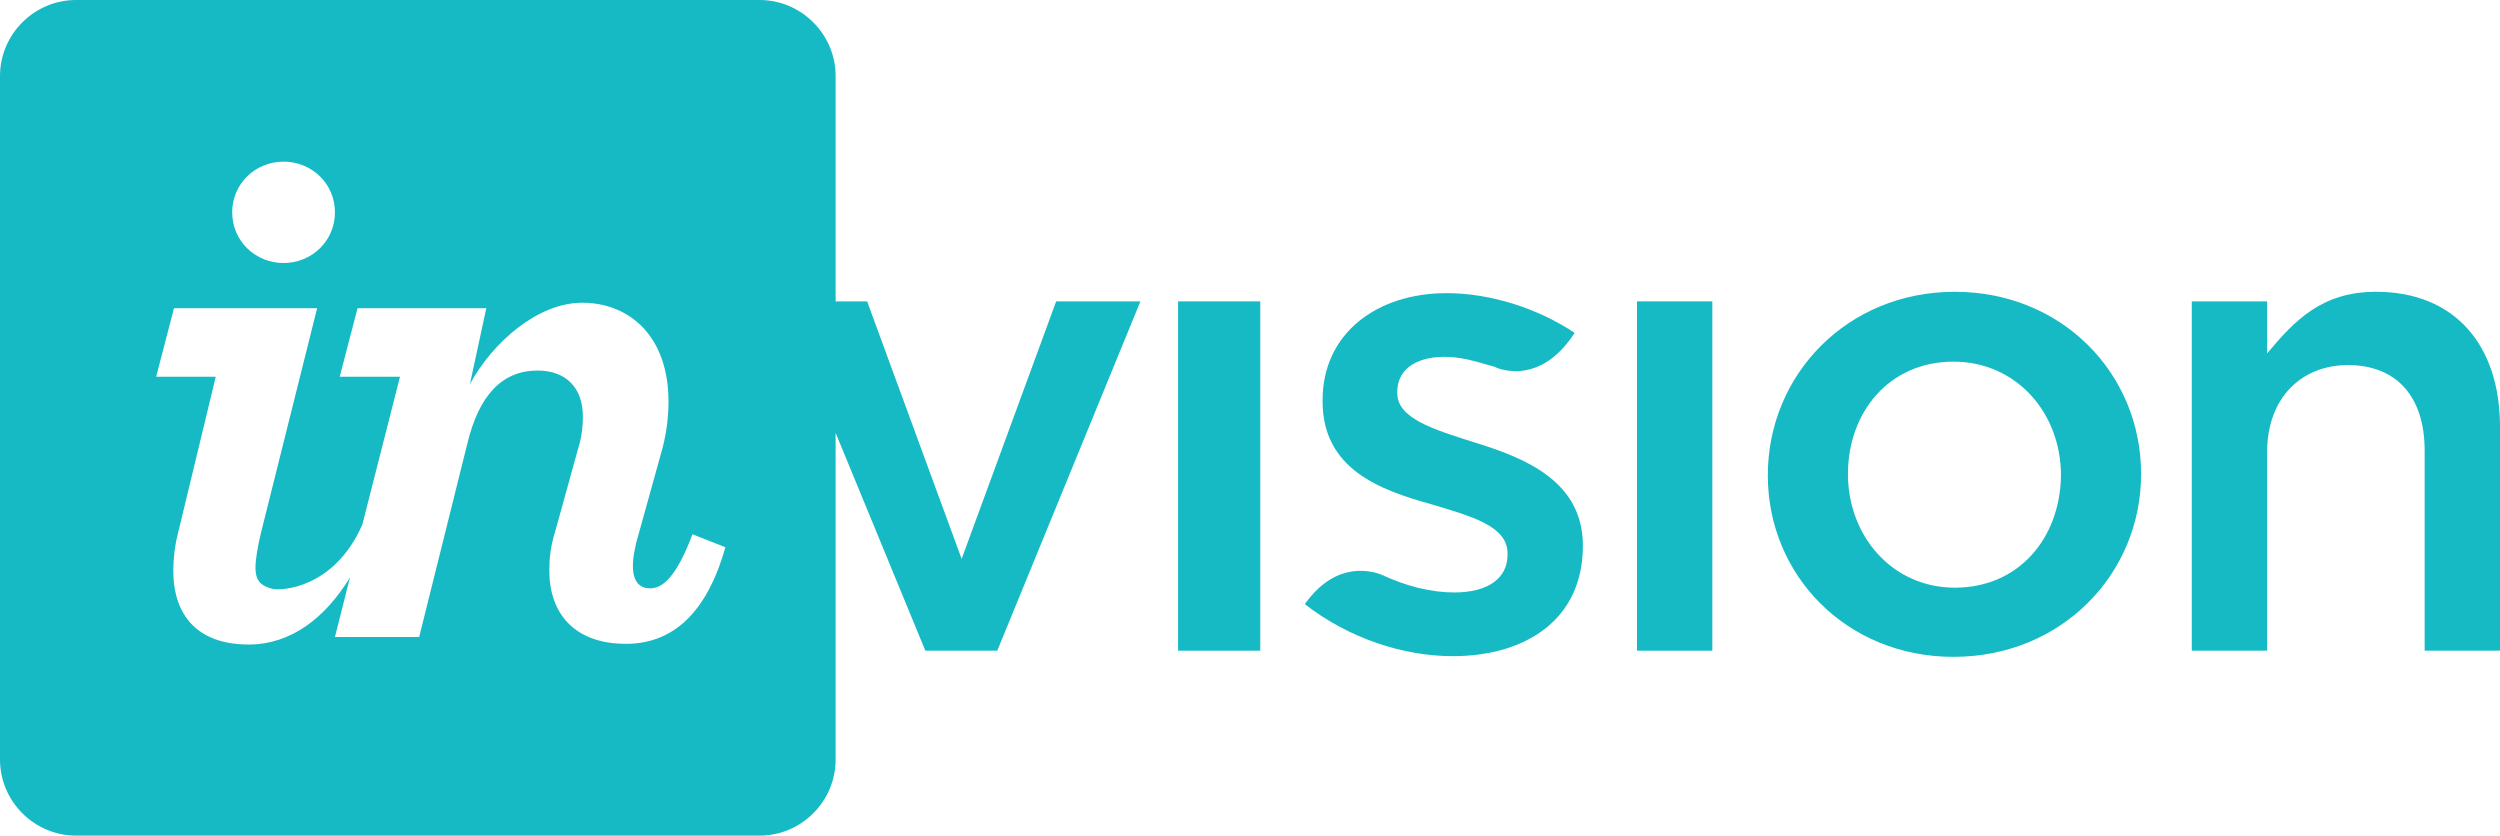 <?xml version="1.0" encoding="utf-8"?>
<!-- Generator: Adobe Illustrator 16.0.3, SVG Export Plug-In . SVG Version: 6.00 Build 0)  -->
<!DOCTYPE svg PUBLIC "-//W3C//DTD SVG 1.1//EN" "http://www.w3.org/Graphics/SVG/1.1/DTD/svg11.dtd">
<svg version="1.1" id="Layer_1" xmlns="http://www.w3.org/2000/svg" xmlns:xlink="http://www.w3.org/1999/xlink" x="0px" y="0px"
	 width="365px" height="122px" viewBox="0 0 365 122" enable-background="new 0 0 365 122" xml:space="preserve">
<g fill="#16bac4">
	<rect x="239" y="44" width="11" height="51"/>
	<path d="M140.4,81.6L126.6,44H122V11.1C122,5,117,0,110.9,0H11.1C5,0,0,5,0,11.1v99.8C0,117,5,122,11.1,122h99.8
		c6.1,0,11.1-5,11.1-11.1V63.2L135.1,95h10.5l20.9-51h-12.3L140.4,81.6z M41.4,23.6c4.1,0,7.5,3.2,7.5,7.4c0,4.2-3.4,7.4-7.5,7.4
		c-4.1,0-7.5-3.2-7.5-7.4C33.9,26.8,37.3,23.6,41.4,23.6z M91.4,94c-7.6,0-11.2-4.5-11.2-10.7c0-1.8,0.2-3.6,0.8-5.5l3.6-13
		c0.4-1.4,0.5-2.8,0.5-4c0-4.2-2.5-6.7-6.6-6.7c-5.2,0-8.6,3.6-10.3,10.8l-7,28.1H48.9l2.2-8.7c-3.6,5.9-8.6,9.8-14.8,9.8
		c-7.5,0-11-4.3-11-10.8c0-1.6,0.2-3.6,0.7-5.5L31.5,55h-8.7l2.6-10h20.9l-8.2,32.8c-0.5,2.1-0.8,3.9-0.8,5.1c0,2.1,1,2.7,2.6,3.1
		c1,0.2,8.8,0.1,13-9.4L58.4,55h-8.8l2.6-10h18.8l-2.4,11.1C71.9,50,78.5,44.2,85,44.2c6.9,0,12.6,4.9,12.6,14.4c0,2.4-0.3,5-1.2,8
		l-3.5,12.6c-0.3,1.3-0.5,2.4-0.5,3.4c0,2.2,0.9,3.3,2.5,3.3c1.6,0,3.7-1.2,6.2-7.9l4.8,1.9C103.1,89.9,97.9,94,91.4,94z"/>
	<path d="M346.9,42.6c-7.9,0-11.9,4.2-15.9,9V44h-11v51h11V66c0-7.9,5-12.7,11.8-12.7c7,0,11.2,4.5,11.2,12.5V95h11
		V62.3C365,50.4,358.4,42.6,346.9,42.6z"/>
	<path d="M285.4,42.6c-15.7,0-27.3,12.1-27.3,26.8c0,14.6,11.5,26.5,27.1,26.5c15.8,0,27.4-12.1,27.4-26.7
		C312.6,54.5,301,42.6,285.4,42.6z M285.4,85.8c-9.1,0-15.6-7.5-15.6-16.6c0-9,6-16.4,15.4-16.4c9.2,0,15.7,7.5,15.7,16.6
		C300.8,78.5,294.8,85.8,285.4,85.8z"/>
	<rect x="172" y="44" width="12" height="51"/>
	<path d="M215.3,64.6c-6-1.9-11.3-3.5-11.3-7.2v-0.2c0-3,2.4-5.1,6.9-5.1c2.2,0,4.1,0.5,7.1,1.4v0c0,0,0,0,0.1,0
		c0.2,0.1,0.4,0.2,0.7,0.3c1.9,0.6,6.8,1.4,11.1-5.2c-5.4-3.6-12.3-5.8-18.7-5.8c-10.2,0-18.1,5.9-18.1,15.6v0.2
		c0,9.8,8.2,12.9,15.8,15c6,1.8,11.2,3.2,11.2,7.2V81c0,3.4-2.8,5.5-7.8,5.5c-3.3,0-7-0.9-10.6-2.6c-1.1-0.4-6.5-2.3-11.2,4.3
		c6.4,5,14.4,7.6,21.6,7.6c10.6,0,19-5.3,19-16.1v-0.2C231,70.3,222.8,66.9,215.3,64.6z"/>
</g>
</svg>
